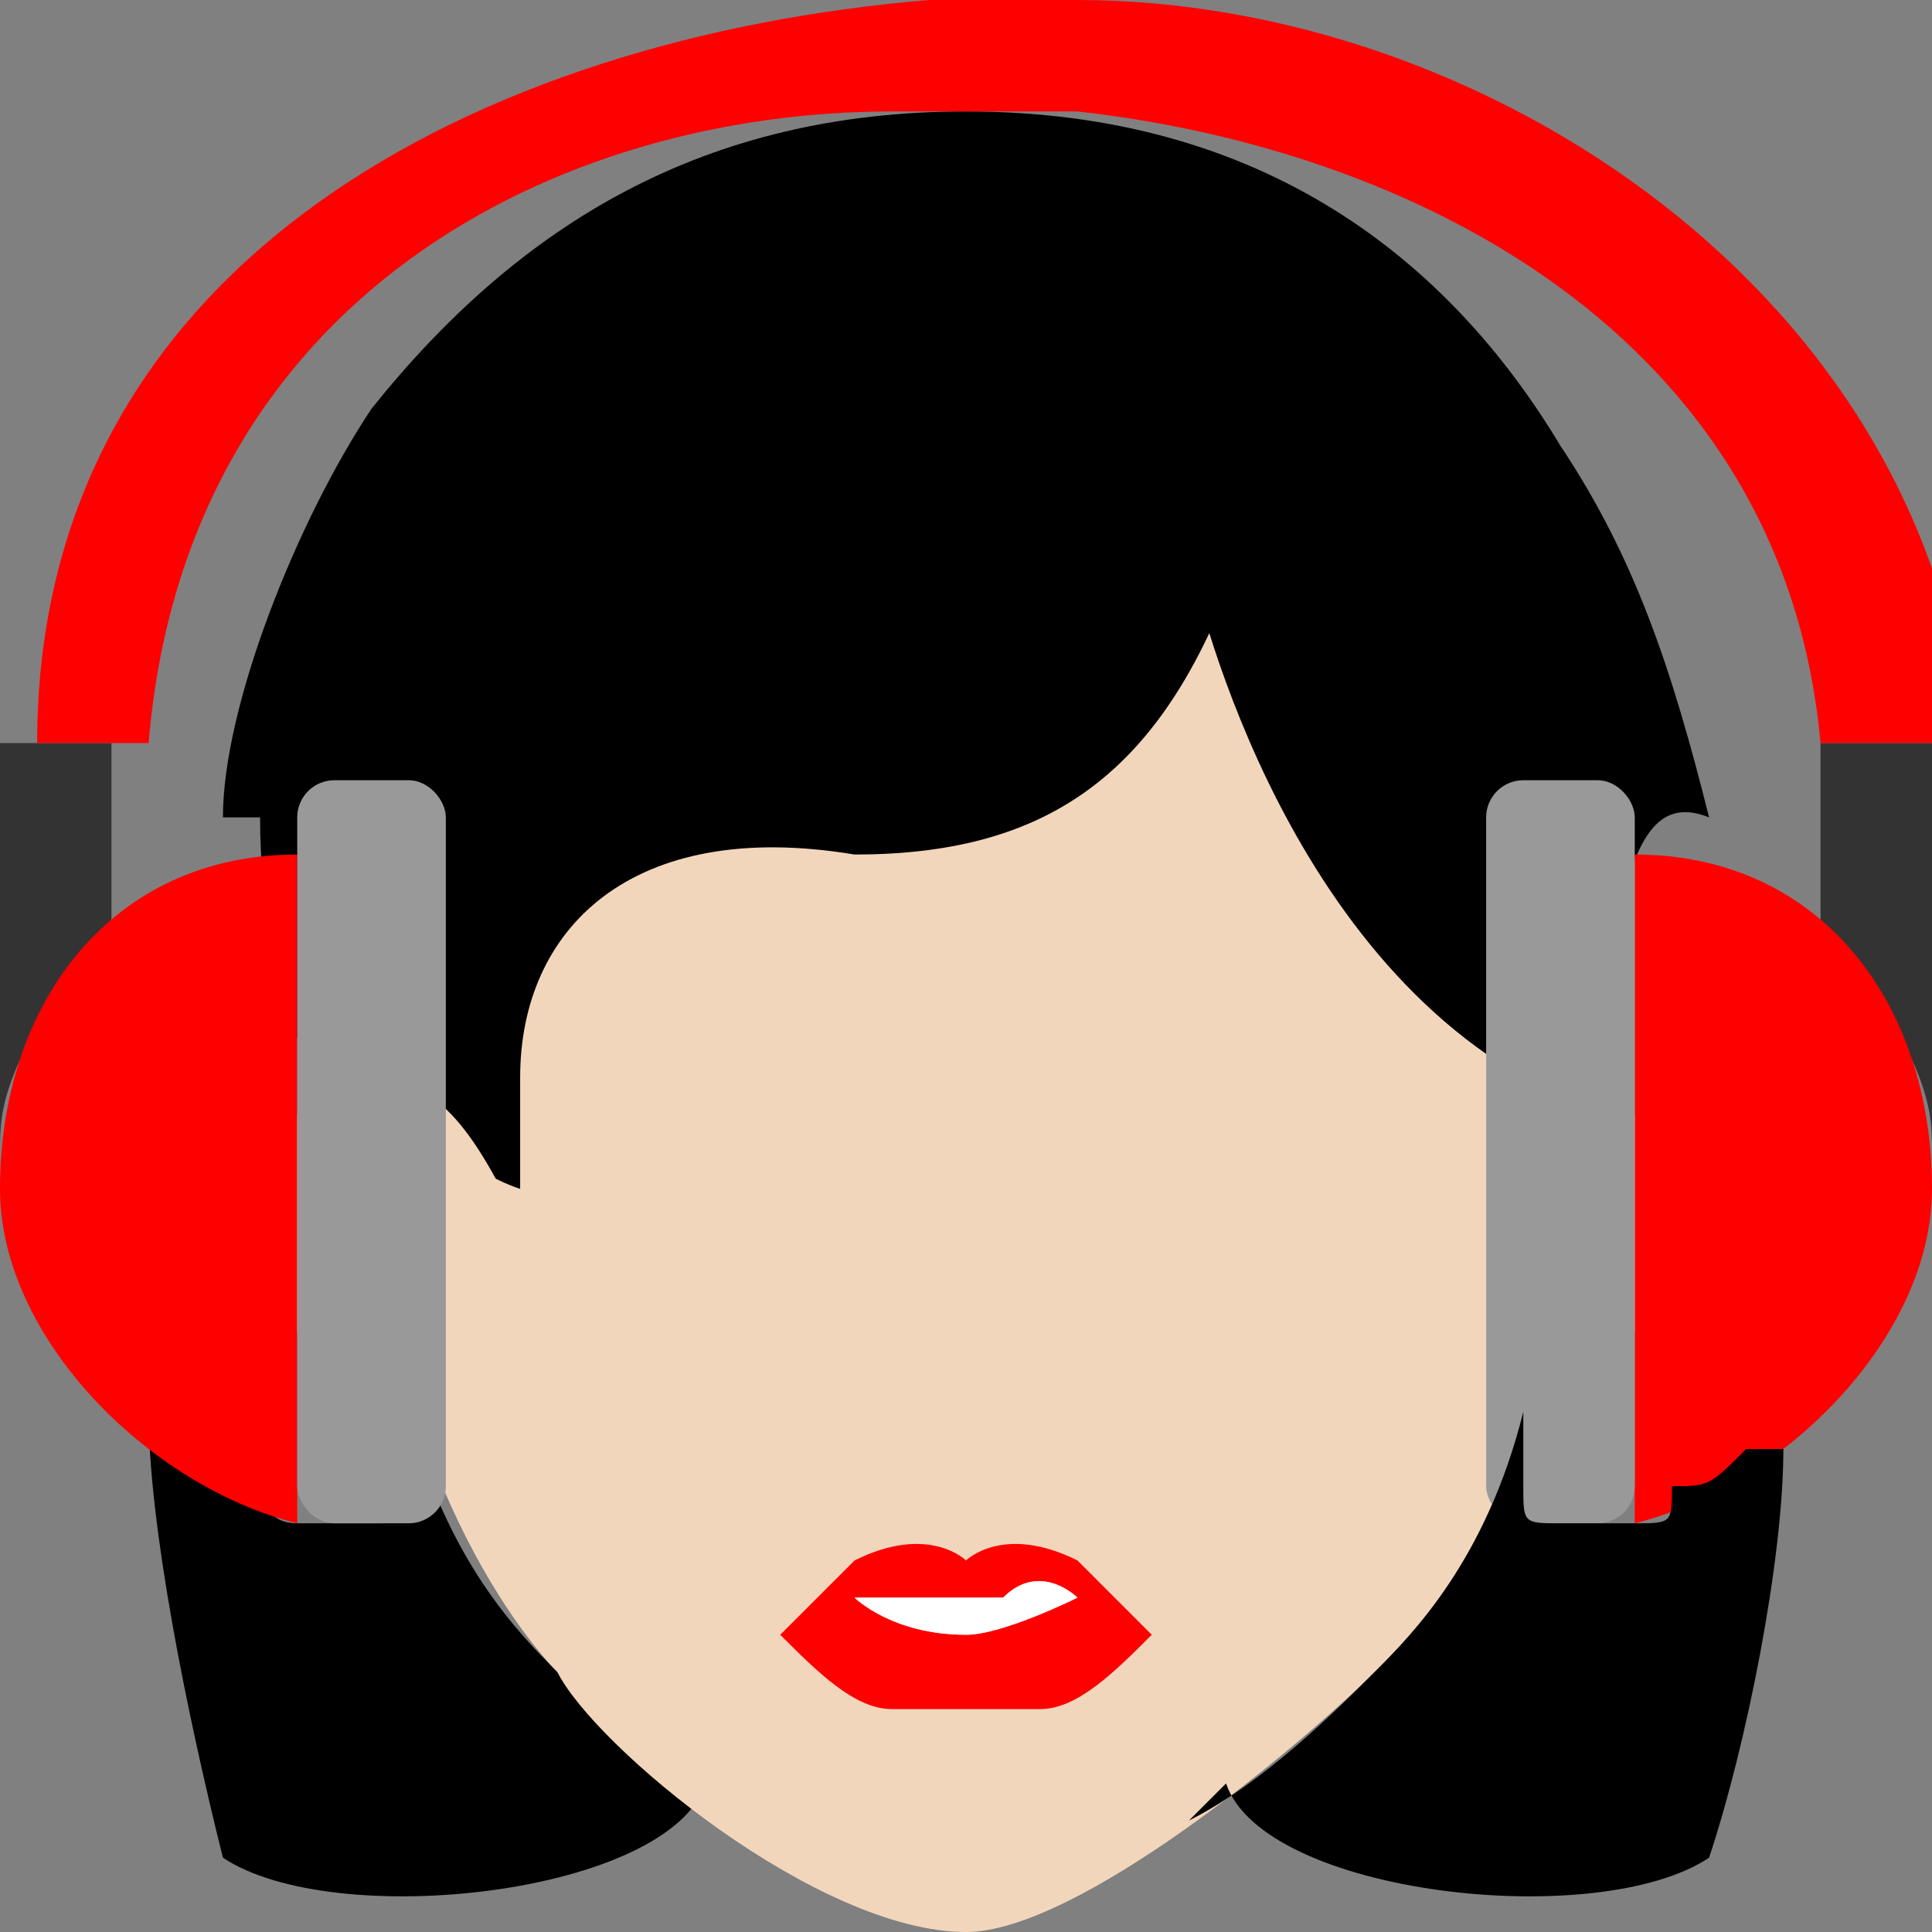 <?xml version="1.0" encoding="UTF-8"?>
<!DOCTYPE svg PUBLIC "-//W3C//DTD SVG 1.1//EN" "http://www.w3.org/Graphics/SVG/1.1/DTD/svg11.dtd">
<!-- Creator: CorelDRAW X6 -->
<svg xmlns="http://www.w3.org/2000/svg" xml:space="preserve" width="100mm" height="100mm" version="1.1" style="shape-rendering:geometricPrecision; text-rendering:geometricPrecision; image-rendering:optimizeQuality; fill-rule:evenodd; clip-rule:evenodd"
viewBox="0 0 52 52"
 xmlns:xlink="http://www.w3.org/1999/xlink">
 <rect x="0" y="0" width="52" height="52" fill="#808080" stroke="none"/>
 <defs>
  <style type="text/css">
   <![CDATA[
    .fil0 {fill:black}
    .fil3 {fill:#333333}
    .fil5 {fill:#999999}
    .fil4 {fill:red}
    .fil6 {fill:white}
    .fil1 {fill:black;fill-rule:nonzero}
    .fil2 {fill:#F2D6BC;fill-rule:nonzero}
   ]]>
  </style>
 </defs>
 <g id="Слой_x0020_1">
  <path class="fil0" d="M20 49c-2,-1 -4,-3 -5,-4 -1,-1 -3,-3 -4,-7l0 2c0,1 0,1 -1,1l-2 0c-1,0 -1,-1 -1,-1 -1,0 -2,0 -2,-1l0 0c0,0 -1,0 -1,-1 0,3 1,8 2,12 3,2 12,1 13,-2z"/>
  <path class="fil1" d="M26 3c-7,0 -12,3 -16,8 -2,3 -4,8 -4,11 0,0 1,0 1,0l0 0c0,10 8,18 19,18 21,0 15,-20 20,-18 -1,-4 -2,-7 -4,-10 -3,-5 -8,-9 -16,-9z"/>
  <path class="fil2" d="M26 10l0 0 0 0 0 0c-6,0 -16,3 -16,20 0,9 4,14 5,15 1,2 7,7 11,7l0 0 0 0 0 0 0 0c3,0 9,-5 11,-7 1,-1 3,-3 4,-7 0,0 0,0 0,0 2,0 3,-2 4,-4 0,-3 -1,-5 -3,-5 0,0 0,0 0,0 0,-15 -10,-18 -16,-18l0 0z"/>
  <path class="fil1" d="M25 6c-11,0 -14,10 -14,14 -4,6 0,11 3,12 0,-1 0,-1 0,-3 0,-4 3,-7 9,-6 5,0 8,-2 10,-7 3,-6 -1,-11 -8,-11z"/>
  <path class="fil1" d="M32 15c0,0 2,10 9,14 1,-9 2,-7 0,-12 -2,-5 -10,-9 -10,-9l0 7z"/>
  <g id="_588508880">
   <path class="fil2" d="M7 34c0,-3 1,-5 3,-5 2,0 3,2 4,4 0,3 -1,5 -3,5 -2,0 -3,-2 -4,-4z"/>
   <path class="fil3" d="M0 31c0,-1 0,-2 2,-5 0,0 0,0 1,-1l0 0c0,-2 0,-4 0,-5l-3 0 0 11z"/>
   <path class="fil4" d="M8 41c-4,-1 -8,-5 -8,-9 0,-5 3,-9 8,-9l0 18z"/>
   <rect class="fil5" x="8" y="21" width="4" height="20" rx="1" ry="1"/>
   <path class="fil3" d="M52 31c0,-1 0,-2 -2,-5 0,0 0,0 -1,-1l0 0c0,-2 0,-4 0,-5l3 0 0 11z"/>
   <path class="fil4" d="M44 41c4,-1 8,-5 8,-9 0,-5 -3,-9 -8,-9l0 18z"/>
   <rect class="fil5" x="40" y="21" width="4" height="20" rx="1" ry="1"/>
   <path class="fil4" d="M52 20l-3 0c-1,-11 -11,-16 -20,-17l-5 0 0 0c-9,0 -19,5 -20,17l-3 0c0,-13 12,-19 24,-20l0 0 0 0c1,0 3,0 4,0 11,0 23,8 24,20z"/>
  </g>
  <path class="fil0" d="M32 49c2,-1 4,-3 5,-4 1,-1 3,-3 4,-7l0 2c0,1 0,1 1,1l2 0c1,0 1,0 1,-1 1,0 1,0 2,-1 0,0 1,0 1,0 0,3 -1,8 -2,11 -3,2 -12,1 -13,-2z"/>
  <g id="_588186704">
   <path class="fil4" d="M28 46c-1,0 -1,0 -2,0 -1,0 -1,0 -2,0 -1,0 -2,-1 -3,-2 0,0 0,0 0,0 0,0 1,-1 1,-1 0,0 1,-1 1,-1 2,-1 3,0 3,0 0,0 1,-1 3,0 0,0 1,1 1,1 0,0 1,1 1,1 0,0 0,0 0,0 -1,1 -2,2 -3,2zm-2 -2c1,0 3,-1 3,-1 0,0 -1,-1 -2,0 0,0 -1,0 -1,0 0,0 -1,0 -1,0 -1,0 -2,0 -2,0 0,0 1,1 3,1z"/>
   <path class="fil6" d="M23 43c0,0 1,1 3,1 1,0 3,-1 3,-1 0,0 -1,-1 -2,0 0,0 -1,0 -1,0 0,0 -1,0 -1,0 -1,0 -2,0 -2,0z"/>
  </g>
 </g>
</svg>
